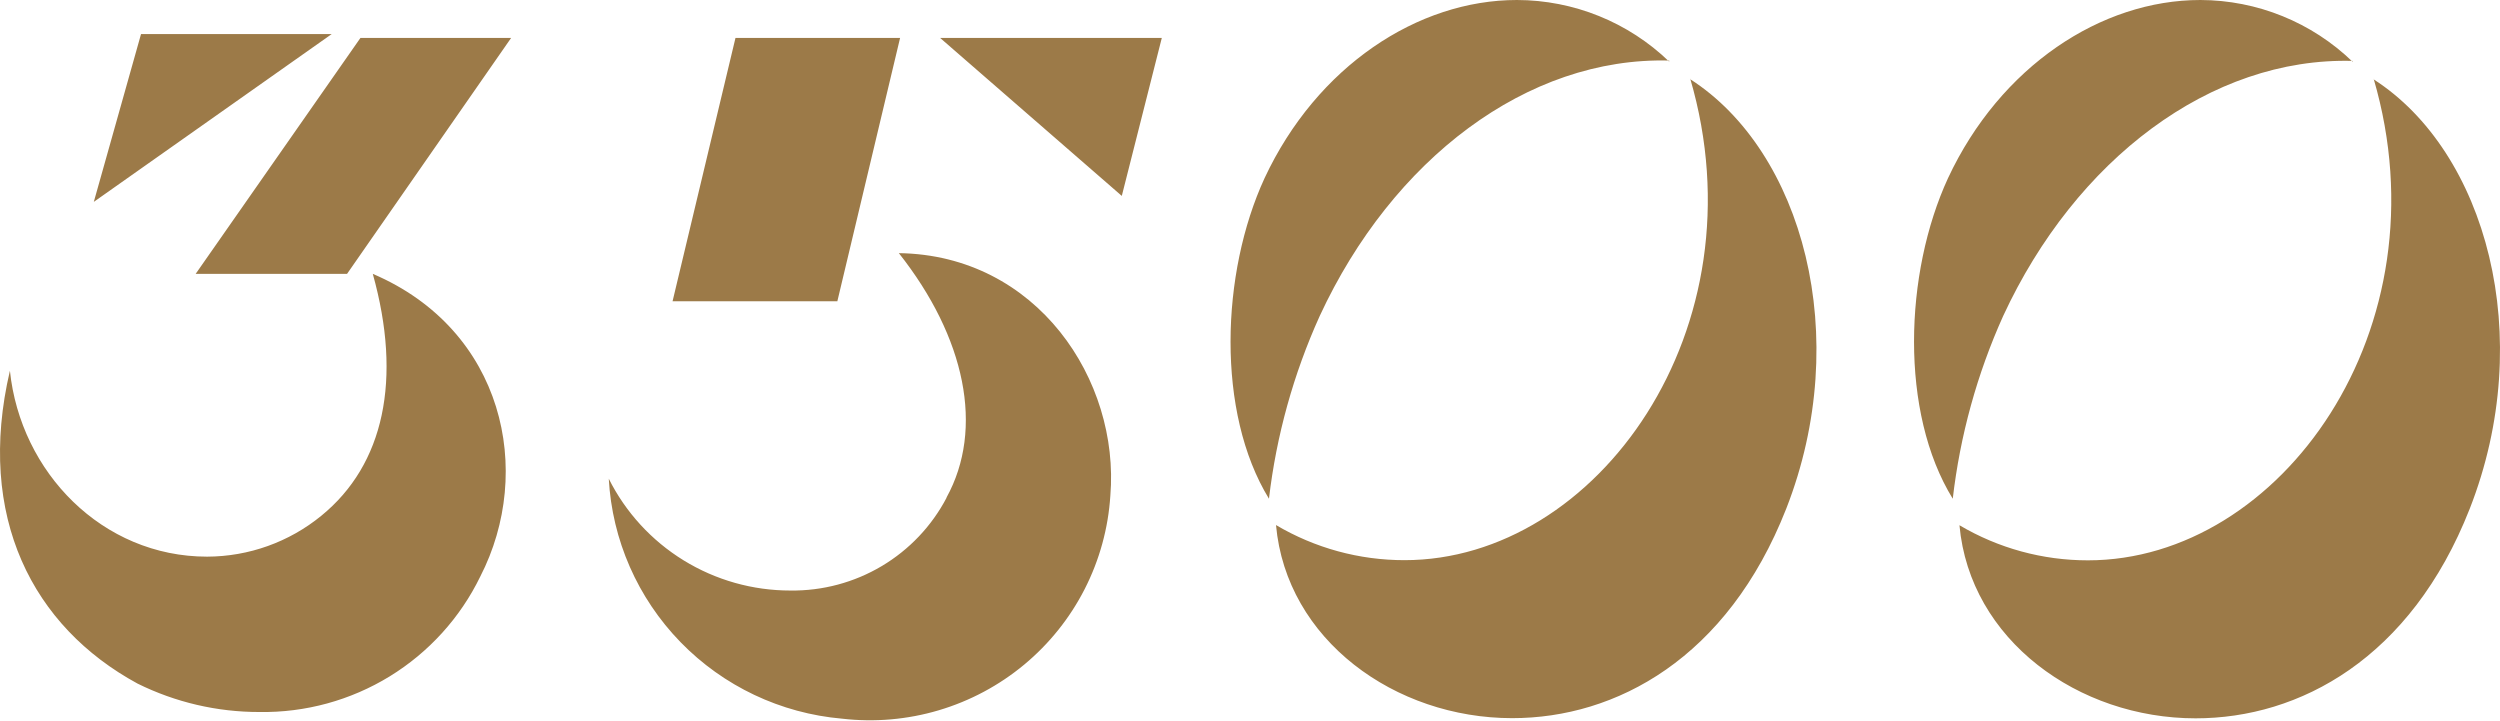 <?xml version="1.0" encoding="UTF-8"?> <svg xmlns="http://www.w3.org/2000/svg" width="2480" height="715" viewBox="0 0 2480 715" fill="none"> <path d="M2354.63 78.015C2427.36 326.339 2262.15 555.855 2071.23 555.855C2026.38 555.895 1982.34 543.862 1943.78 521.027C1954.1 634.915 2061.79 712.581 2178.05 712.581C2281.03 712.581 2391.52 653.374 2449.91 504.832C2517.05 333.652 2466 150.109 2354.63 78.711M2333.83 61.297C2293.35 22.136 2239.2 0.159 2182.77 0C2084.52 0 1984.34 65.651 1932.42 176.752C1889.06 270.788 1884.34 409.055 1937.14 494.732C1944.38 432.11 1961.25 370.97 1987.14 313.452C2059 158.293 2193.09 56.596 2333.83 60.427M1676.65 77.841C1749.37 326.164 1584.16 555.681 1393.25 555.681C1348.39 555.721 1304.36 543.687 1265.8 520.853C1276.11 634.741 1383.81 712.407 1500.07 712.407C1603.04 712.407 1713.53 653.2 1771.93 504.658C1838.89 333.478 1788.01 149.935 1676.65 78.537M1655.84 61.123C1615.34 22.025 1561.19 0.112 1504.79 0C1406.54 0 1306.36 65.651 1254.44 176.752C1211.08 270.788 1206.36 409.055 1258.81 494.732C1266.16 432.092 1283.14 370.95 1309.16 313.452C1381.19 157.945 1515.1 56.247 1655.84 60.078M939.045 493.687C924.303 521.808 902.022 545.306 874.676 561.568C847.331 577.831 815.993 586.222 784.147 585.807C746.718 585.844 710.021 575.483 678.179 555.887C646.337 536.291 620.614 508.238 603.899 474.88C607.247 535.668 632.502 593.212 675.024 636.943C717.547 680.673 774.482 707.654 835.372 712.93C867.574 716.658 900.2 713.821 931.267 704.593C962.333 695.364 991.189 679.936 1016.08 659.248C1040.97 638.56 1061.38 613.044 1076.06 584.252C1090.73 555.461 1099.38 523.996 1101.46 491.772C1110.9 377.013 1028.73 253.026 891.666 251.11C957.752 334.697 976.633 425.25 938.87 493.687M892.89 37.614H729.601L667.187 298.824H830.651L892.89 37.614ZM932.576 37.614L1112.82 194.34L1152.51 37.614H932.576ZM318.754 511.624C286.812 537.744 246.793 552.077 205.465 552.198C101.443 552.198 20.322 468.437 9.833 367.784C-24.084 512.669 32.56 621.68 136.408 678.102C173.995 696.718 215.412 706.375 257.389 706.312C302.969 707.028 347.805 694.755 386.616 670.937C425.426 647.119 456.595 612.749 476.449 571.876C530.122 467.392 499.876 327.209 369.804 271.659C399 376.143 381.168 460.775 318.754 511.624ZM507.044 37.614H357.566L194.102 271.659H344.279L507.044 37.614ZM93.051 200.261L329.069 33.783H139.905L93.051 200.261Z" fill="#9C7A48"></path> </svg> 